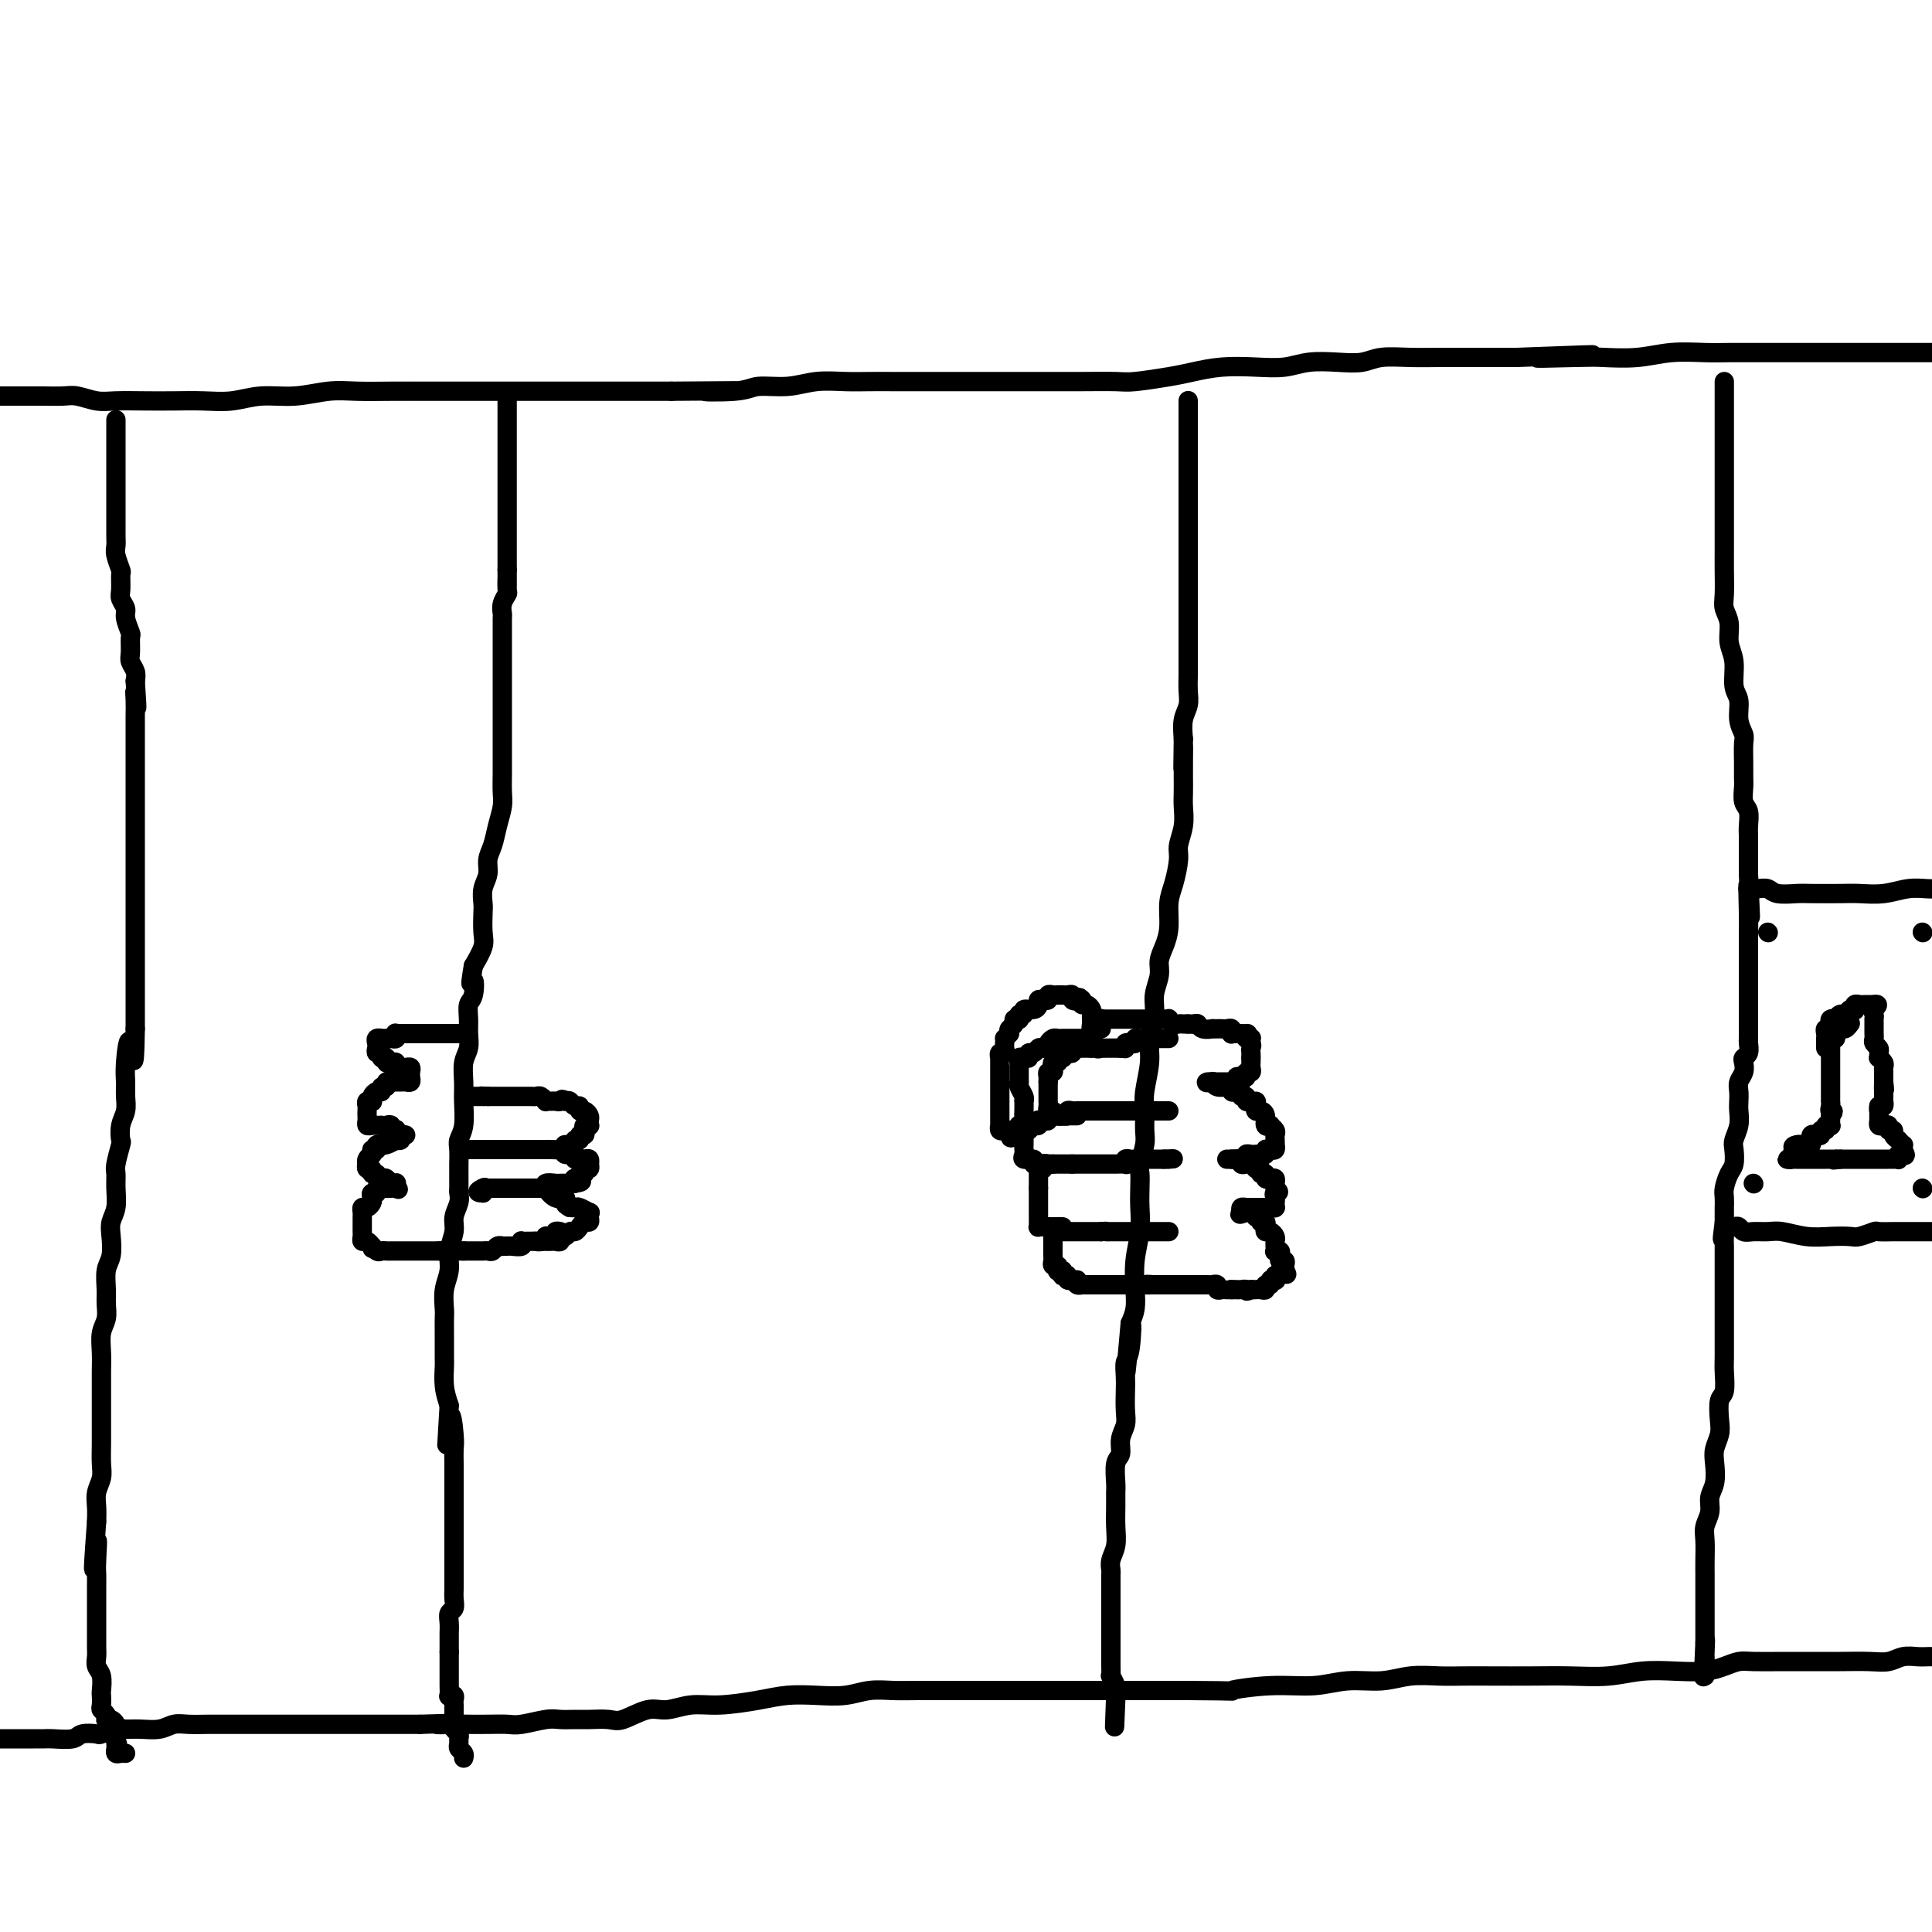 <svg viewBox='0 0 400 400' version='1.1' xmlns='http://www.w3.org/2000/svg' xmlns:xlink='http://www.w3.org/1999/xlink'><g fill='none' stroke='#000000' stroke-width='4' stroke-linecap='round' stroke-linejoin='round'><path d='M-1,82c0.781,-0.000 1.562,-0.000 2,0c0.438,0.000 0.533,0.000 1,0c0.467,-0.000 1.306,-0.001 2,0c0.694,0.001 1.242,0.004 2,0c0.758,-0.004 1.726,-0.015 3,0c1.274,0.015 2.853,0.057 4,0c1.147,-0.057 1.863,-0.211 3,0c1.137,0.211 2.697,0.788 4,1c1.303,0.212 2.349,0.058 4,0c1.651,-0.058 3.906,-0.020 6,0c2.094,0.020 4.028,0.020 6,0c1.972,-0.020 3.982,-0.062 6,0c2.018,0.062 4.042,0.227 6,0c1.958,-0.227 3.848,-0.845 6,-1c2.152,-0.155 4.566,0.155 7,0c2.434,-0.155 4.887,-0.774 7,-1c2.113,-0.226 3.886,-0.061 6,0c2.114,0.061 4.567,0.016 7,0c2.433,-0.016 4.844,-0.004 7,0c2.156,0.004 4.055,0.001 6,0c1.945,-0.001 3.936,-0.000 6,0c2.064,0.000 4.201,0.000 6,0c1.799,-0.000 3.258,-0.000 5,0c1.742,0.000 3.766,0.000 6,0c2.234,-0.000 4.678,-0.000 7,0c2.322,0.000 4.520,0.000 7,0c2.480,-0.000 5.240,-0.000 8,0'/><path d='M139,81c23.227,-0.172 11.295,-0.102 8,0c-3.295,0.102 2.046,0.238 5,0c2.954,-0.238 3.521,-0.848 5,-1c1.479,-0.152 3.871,0.156 6,0c2.129,-0.156 3.994,-0.774 6,-1c2.006,-0.226 4.154,-0.061 6,0c1.846,0.061 3.391,0.016 5,0c1.609,-0.016 3.282,-0.004 5,0c1.718,0.004 3.482,0.001 5,0c1.518,-0.001 2.789,-0.000 4,0c1.211,0.000 2.361,0.000 4,0c1.639,-0.000 3.766,-0.000 6,0c2.234,0.000 4.576,0.001 7,0c2.424,-0.001 4.931,-0.003 7,0c2.069,0.003 3.700,0.012 6,0c2.300,-0.012 5.271,-0.045 7,0c1.729,0.045 2.218,0.170 4,0c1.782,-0.170 4.857,-0.633 7,-1c2.143,-0.367 3.355,-0.638 5,-1c1.645,-0.362 3.723,-0.815 6,-1c2.277,-0.185 4.752,-0.101 7,0c2.248,0.101 4.269,0.219 6,0c1.731,-0.219 3.171,-0.777 5,-1c1.829,-0.223 4.046,-0.112 6,0c1.954,0.112 3.644,0.226 5,0c1.356,-0.226 2.378,-0.793 4,-1c1.622,-0.207 3.843,-0.056 6,0c2.157,0.056 4.248,0.015 6,0c1.752,-0.015 3.164,-0.004 5,0c1.836,0.004 4.096,0.001 6,0c1.904,-0.001 3.452,-0.001 5,0'/><path d='M314,74c28.141,-1.084 10.993,-0.294 6,0c-4.993,0.294 2.169,0.093 6,0c3.831,-0.093 4.330,-0.077 6,0c1.670,0.077 4.511,0.217 7,0c2.489,-0.217 4.625,-0.790 7,-1c2.375,-0.210 4.990,-0.056 7,0c2.010,0.056 3.414,0.015 5,0c1.586,-0.015 3.352,-0.004 5,0c1.648,0.004 3.177,0.001 5,0c1.823,-0.001 3.940,-0.000 6,0c2.060,0.000 4.063,0.000 6,0c1.937,-0.000 3.808,-0.000 6,0c2.192,0.000 4.706,0.000 7,0c2.294,-0.000 4.370,-0.000 6,0c1.630,0.000 2.815,0.000 4,0'/><path d='M0,360c0.288,-0.000 0.577,-0.000 1,0c0.423,0.000 0.982,0.000 1,0c0.018,-0.000 -0.503,-0.000 0,0c0.503,0.000 2.029,0.001 3,0c0.971,-0.001 1.385,-0.004 2,0c0.615,0.004 1.430,0.015 2,0c0.570,-0.015 0.896,-0.056 2,0c1.104,0.056 2.985,0.207 4,0c1.015,-0.207 1.163,-0.773 2,-1c0.837,-0.227 2.362,-0.114 3,0c0.638,0.114 0.390,0.228 1,0c0.610,-0.228 2.078,-0.797 3,-1c0.922,-0.203 1.299,-0.040 2,0c0.701,0.040 1.727,-0.042 3,0c1.273,0.042 2.794,0.207 4,0c1.206,-0.207 2.097,-0.788 3,-1c0.903,-0.212 1.818,-0.057 3,0c1.182,0.057 2.630,0.015 4,0c1.370,-0.015 2.662,-0.004 4,0c1.338,0.004 2.720,0.001 4,0c1.280,-0.001 2.456,-0.000 4,0c1.544,0.000 3.455,0.000 5,0c1.545,-0.000 2.724,-0.000 4,0c1.276,0.000 2.647,0.000 4,0c1.353,-0.000 2.686,-0.000 4,0c1.314,0.000 2.610,0.000 4,0c1.390,-0.000 2.874,-0.000 4,0c1.126,0.000 1.893,0.000 3,0c1.107,-0.000 2.553,-0.000 4,0'/><path d='M87,357c14.141,-0.464 5.995,-0.125 4,0c-1.995,0.125 2.162,0.034 4,0c1.838,-0.034 1.356,-0.013 2,0c0.644,0.013 2.412,0.018 4,0c1.588,-0.018 2.995,-0.057 4,0c1.005,0.057 1.608,0.212 3,0c1.392,-0.212 3.573,-0.789 5,-1c1.427,-0.211 2.098,-0.054 3,0c0.902,0.054 2.033,0.007 3,0c0.967,-0.007 1.769,0.027 3,0c1.231,-0.027 2.891,-0.116 4,0c1.109,0.116 1.668,0.438 3,0c1.332,-0.438 3.436,-1.637 5,-2c1.564,-0.363 2.587,0.109 4,0c1.413,-0.109 3.216,-0.800 5,-1c1.784,-0.200 3.551,0.091 6,0c2.449,-0.091 5.581,-0.564 8,-1c2.419,-0.436 4.124,-0.835 6,-1c1.876,-0.165 3.924,-0.097 6,0c2.076,0.097 4.179,0.222 6,0c1.821,-0.222 3.361,-0.792 5,-1c1.639,-0.208 3.379,-0.056 5,0c1.621,0.056 3.124,0.015 5,0c1.876,-0.015 4.126,-0.004 6,0c1.874,0.004 3.372,0.001 6,0c2.628,-0.001 6.387,-0.000 9,0c2.613,0.000 4.078,0.000 6,0c1.922,-0.000 4.299,-0.000 7,0c2.701,0.000 5.727,0.000 8,0c2.273,-0.000 3.792,-0.000 6,0c2.208,0.000 5.104,0.000 8,0'/><path d='M246,350c11.886,0.065 8.600,0.229 9,0c0.400,-0.229 4.485,-0.850 8,-1c3.515,-0.150 6.459,0.170 9,0c2.541,-0.170 4.677,-0.830 7,-1c2.323,-0.170 4.831,0.151 7,0c2.169,-0.151 3.999,-0.772 6,-1c2.001,-0.228 4.174,-0.061 6,0c1.826,0.061 3.305,0.017 5,0c1.695,-0.017 3.606,-0.008 6,0c2.394,0.008 5.272,0.016 8,0c2.728,-0.016 5.307,-0.056 8,0c2.693,0.056 5.501,0.208 8,0c2.499,-0.208 4.690,-0.778 7,-1c2.310,-0.222 4.741,-0.098 7,0c2.259,0.098 4.346,0.170 6,0c1.654,-0.170 2.874,-0.581 4,-1c1.126,-0.419 2.158,-0.844 3,-1c0.842,-0.156 1.495,-0.042 3,0c1.505,0.042 3.862,0.012 6,0c2.138,-0.012 4.056,-0.007 6,0c1.944,0.007 3.914,0.016 6,0c2.086,-0.016 4.289,-0.057 6,0c1.711,0.057 2.931,0.211 4,0c1.069,-0.211 1.988,-0.789 3,-1c1.012,-0.211 2.119,-0.057 3,0c0.881,0.057 1.538,0.016 2,0c0.462,-0.016 0.731,-0.008 1,0'/><path d='M24,87c-0.000,-0.089 -0.000,-0.179 0,0c0.000,0.179 0.000,0.626 0,1c-0.000,0.374 -0.000,0.676 0,1c0.000,0.324 0.000,0.671 0,1c-0.000,0.329 -0.000,0.640 0,1c0.000,0.360 0.000,0.768 0,1c-0.000,0.232 -0.000,0.288 0,1c0.000,0.712 0.000,2.078 0,3c-0.000,0.922 -0.000,1.398 0,2c0.000,0.602 0.000,1.330 0,2c-0.000,0.670 -0.000,1.284 0,2c0.000,0.716 0.000,1.535 0,2c-0.000,0.465 -0.000,0.575 0,1c0.000,0.425 0.000,1.164 0,2c-0.000,0.836 -0.001,1.770 0,2c0.001,0.230 0.004,-0.243 0,0c-0.004,0.243 -0.015,1.201 0,2c0.015,0.799 0.057,1.439 0,2c-0.057,0.561 -0.212,1.042 0,2c0.212,0.958 0.793,2.393 1,3c0.207,0.607 0.040,0.388 0,1c-0.040,0.612 0.046,2.056 0,3c-0.046,0.944 -0.223,1.389 0,2c0.223,0.611 0.844,1.389 1,2c0.156,0.611 -0.155,1.056 0,2c0.155,0.944 0.777,2.388 1,3c0.223,0.612 0.046,0.390 0,1c-0.046,0.610 0.039,2.050 0,3c-0.039,0.950 -0.203,1.410 0,2c0.203,0.590 0.772,1.312 1,2c0.228,0.688 0.114,1.344 0,2'/><path d='M28,141c0.619,9.019 0.166,4.566 0,3c-0.166,-1.566 -0.044,-0.245 0,1c0.044,1.245 0.012,2.413 0,3c-0.012,0.587 -0.003,0.594 0,1c0.003,0.406 0.001,1.211 0,2c-0.001,0.789 -0.000,1.562 0,2c0.000,0.438 0.000,0.540 0,1c-0.000,0.460 -0.000,1.278 0,2c0.000,0.722 0.000,1.349 0,2c-0.000,0.651 -0.000,1.325 0,2c0.000,0.675 0.000,1.350 0,2c-0.000,0.650 -0.000,1.276 0,2c0.000,0.724 0.000,1.545 0,2c-0.000,0.455 -0.000,0.544 0,1c0.000,0.456 0.000,1.281 0,2c-0.000,0.719 -0.000,1.333 0,2c0.000,0.667 0.000,1.386 0,2c-0.000,0.614 -0.000,1.122 0,2c0.000,0.878 0.000,2.126 0,3c-0.000,0.874 -0.000,1.374 0,2c0.000,0.626 0.000,1.378 0,2c-0.000,0.622 -0.000,1.114 0,2c0.000,0.886 0.000,2.165 0,3c-0.000,0.835 -0.000,1.227 0,2c0.000,0.773 0.000,1.928 0,3c0.000,1.072 -0.000,2.062 0,3c0.000,0.938 0.000,1.826 0,3c0.000,1.174 -0.000,2.634 0,4c0.000,1.366 0.000,2.637 0,4c0.000,1.363 -0.000,2.818 0,4c0.000,1.182 0.000,2.091 0,3'/><path d='M28,213c-0.166,11.630 -0.579,4.705 -1,3c-0.421,-1.705 -0.848,1.810 -1,4c-0.152,2.190 -0.027,3.053 0,4c0.027,0.947 -0.044,1.977 0,3c0.044,1.023 0.204,2.039 0,3c-0.204,0.961 -0.773,1.867 -1,3c-0.227,1.133 -0.114,2.494 0,3c0.114,0.506 0.228,0.159 0,1c-0.228,0.841 -0.797,2.872 -1,4c-0.203,1.128 -0.041,1.354 0,2c0.041,0.646 -0.041,1.713 0,3c0.041,1.287 0.203,2.794 0,4c-0.203,1.206 -0.772,2.112 -1,3c-0.228,0.888 -0.114,1.760 0,3c0.114,1.240 0.228,2.849 0,4c-0.228,1.151 -0.797,1.843 -1,3c-0.203,1.157 -0.040,2.777 0,4c0.040,1.223 -0.042,2.049 0,3c0.042,0.951 0.207,2.027 0,3c-0.207,0.973 -0.788,1.843 -1,3c-0.212,1.157 -0.057,2.603 0,4c0.057,1.397 0.015,2.746 0,4c-0.015,1.254 -0.004,2.411 0,4c0.004,1.589 0.002,3.608 0,5c-0.002,1.392 -0.004,2.158 0,3c0.004,0.842 0.015,1.762 0,3c-0.015,1.238 -0.057,2.796 0,4c0.057,1.204 0.211,2.055 0,3c-0.211,0.945 -0.788,1.985 -1,3c-0.212,1.015 -0.061,2.004 0,3c0.061,0.996 0.030,1.998 0,3'/><path d='M20,315c-1.238,16.769 -0.332,7.693 0,5c0.332,-2.693 0.089,0.997 0,3c-0.089,2.003 -0.024,2.317 0,3c0.024,0.683 0.006,1.734 0,3c-0.006,1.266 -0.001,2.748 0,4c0.001,1.252 -0.001,2.275 0,3c0.001,0.725 0.004,1.151 0,2c-0.004,0.849 -0.015,2.119 0,3c0.015,0.881 0.057,1.373 0,2c-0.057,0.627 -0.211,1.390 0,2c0.211,0.610 0.788,1.066 1,2c0.212,0.934 0.061,2.344 0,3c-0.061,0.656 -0.030,0.558 0,1c0.030,0.442 0.060,1.425 0,2c-0.060,0.575 -0.209,0.742 0,1c0.209,0.258 0.778,0.608 1,1c0.222,0.392 0.098,0.826 0,1c-0.098,0.174 -0.170,0.088 0,0c0.170,-0.088 0.581,-0.178 1,0c0.419,0.178 0.844,0.622 1,1c0.156,0.378 0.042,0.689 0,1c-0.042,0.311 -0.011,0.622 0,1c0.011,0.378 0.003,0.822 0,1c-0.003,0.178 -0.002,0.089 0,0'/><path d='M24,360c0.620,2.272 0.169,0.451 0,0c-0.169,-0.451 -0.056,0.468 0,1c0.056,0.532 0.054,0.679 0,1c-0.054,0.321 -0.159,0.818 0,1c0.159,0.182 0.581,0.049 1,0c0.419,-0.049 0.834,-0.014 1,0c0.166,0.014 0.083,0.007 0,0'/><path d='M357,79c0.000,0.328 0.000,0.657 0,1c-0.000,0.343 -0.000,0.702 0,1c0.000,0.298 0.000,0.536 0,1c-0.000,0.464 -0.000,1.156 0,2c0.000,0.844 0.000,1.841 0,3c-0.000,1.159 -0.000,2.480 0,4c0.000,1.520 0.000,3.239 0,5c-0.000,1.761 -0.000,3.565 0,5c0.000,1.435 0.000,2.502 0,4c-0.000,1.498 -0.001,3.426 0,5c0.001,1.574 0.004,2.794 0,4c-0.004,1.206 -0.016,2.398 0,4c0.016,1.602 0.061,3.613 0,5c-0.061,1.387 -0.228,2.150 0,3c0.228,0.850 0.850,1.787 1,3c0.150,1.213 -0.171,2.701 0,4c0.171,1.299 0.834,2.407 1,4c0.166,1.593 -0.166,3.671 0,5c0.166,1.329 0.829,1.910 1,3c0.171,1.090 -0.150,2.691 0,4c0.150,1.309 0.773,2.328 1,3c0.227,0.672 0.060,0.999 0,2c-0.060,1.001 -0.012,2.676 0,4c0.012,1.324 -0.011,2.298 0,3c0.011,0.702 0.055,1.133 0,2c-0.055,0.867 -0.211,2.171 0,3c0.211,0.829 0.789,1.184 1,2c0.211,0.816 0.057,2.094 0,3c-0.057,0.906 -0.015,1.439 0,2c0.015,0.561 0.004,1.151 0,2c-0.004,0.849 -0.001,1.957 0,3c0.001,1.043 0.001,2.022 0,3'/><path d='M362,181c0.774,16.210 0.207,5.736 0,3c-0.207,-2.736 -0.056,2.266 0,5c0.056,2.734 0.015,3.198 0,4c-0.015,0.802 -0.004,1.940 0,3c0.004,1.060 0.001,2.041 0,3c-0.001,0.959 -0.000,1.895 0,3c0.000,1.105 0.000,2.378 0,3c-0.000,0.622 0.000,0.594 0,1c-0.000,0.406 -0.000,1.245 0,2c0.000,0.755 0.001,1.424 0,2c-0.001,0.576 -0.004,1.057 0,2c0.004,0.943 0.015,2.346 0,3c-0.015,0.654 -0.056,0.559 0,1c0.056,0.441 0.207,1.416 0,2c-0.207,0.584 -0.774,0.775 -1,1c-0.226,0.225 -0.113,0.483 0,1c0.113,0.517 0.226,1.292 0,2c-0.226,0.708 -0.792,1.347 -1,2c-0.208,0.653 -0.060,1.320 0,2c0.060,0.680 0.030,1.374 0,2c-0.030,0.626 -0.060,1.183 0,2c0.060,0.817 0.209,1.894 0,3c-0.209,1.106 -0.778,2.239 -1,3c-0.222,0.761 -0.098,1.148 0,2c0.098,0.852 0.170,2.170 0,3c-0.170,0.830 -0.581,1.173 -1,2c-0.419,0.827 -0.844,2.139 -1,3c-0.156,0.861 -0.042,1.272 0,2c0.042,0.728 0.011,1.773 0,2c-0.011,0.227 -0.003,-0.364 0,0c0.003,0.364 0.002,1.682 0,3'/><path d='M357,253c-0.774,5.837 -0.207,2.929 0,2c0.207,-0.929 0.056,0.120 0,1c-0.056,0.880 -0.015,1.590 0,2c0.015,0.410 0.004,0.522 0,1c-0.004,0.478 -0.001,1.324 0,2c0.001,0.676 0.000,1.183 0,2c-0.000,0.817 0.000,1.945 0,3c-0.000,1.055 -0.000,2.038 0,3c0.000,0.962 0.001,1.904 0,3c-0.001,1.096 -0.004,2.347 0,4c0.004,1.653 0.015,3.710 0,5c-0.015,1.290 -0.056,1.815 0,3c0.056,1.185 0.207,3.031 0,4c-0.207,0.969 -0.774,1.063 -1,2c-0.226,0.937 -0.112,2.719 0,4c0.112,1.281 0.222,2.061 0,3c-0.222,0.939 -0.776,2.036 -1,3c-0.224,0.964 -0.116,1.794 0,3c0.116,1.206 0.241,2.786 0,4c-0.241,1.214 -0.849,2.061 -1,3c-0.151,0.939 0.156,1.970 0,3c-0.156,1.030 -0.774,2.060 -1,3c-0.226,0.940 -0.061,1.791 0,3c0.061,1.209 0.016,2.774 0,4c-0.016,1.226 -0.004,2.111 0,3c0.004,0.889 0.001,1.782 0,3c-0.001,1.218 -0.000,2.760 0,4c0.000,1.240 0.000,2.178 0,3c-0.000,0.822 -0.000,1.529 0,2c0.000,0.471 0.000,0.706 0,1c-0.000,0.294 -0.000,0.647 0,1'/><path d='M353,340c-0.619,13.633 -0.166,4.216 0,1c0.166,-3.216 0.044,-0.231 0,1c-0.044,1.231 -0.012,0.708 0,1c0.012,0.292 0.003,1.398 0,2c-0.003,0.602 -0.001,0.701 0,1c0.001,0.299 0.000,0.800 0,1c-0.000,0.200 -0.000,0.100 0,0'/><path d='M357,254c0.335,-0.008 0.669,-0.016 1,0c0.331,0.016 0.658,0.057 1,0c0.342,-0.057 0.698,-0.212 1,0c0.302,0.212 0.551,0.793 1,1c0.449,0.207 1.098,0.042 2,0c0.902,-0.042 2.056,0.041 3,0c0.944,-0.041 1.679,-0.206 3,0c1.321,0.206 3.226,0.784 5,1c1.774,0.216 3.415,0.072 5,0c1.585,-0.072 3.115,-0.072 4,0c0.885,0.072 1.125,0.215 2,0c0.875,-0.215 2.385,-0.790 3,-1c0.615,-0.210 0.336,-0.056 1,0c0.664,0.056 2.273,0.015 3,0c0.727,-0.015 0.572,-0.004 1,0c0.428,0.004 1.438,0.001 2,0c0.562,-0.001 0.675,-0.000 1,0c0.325,0.000 0.863,0.000 1,0c0.137,-0.000 -0.128,-0.000 0,0c0.128,0.000 0.650,0.000 1,0c0.350,-0.000 0.529,-0.000 1,0c0.471,0.000 1.236,0.000 2,0'/><path d='M362,184c-0.097,0.002 -0.194,0.004 0,0c0.194,-0.004 0.678,-0.015 1,0c0.322,0.015 0.481,0.057 1,0c0.519,-0.057 1.399,-0.211 2,0c0.601,0.211 0.925,0.788 2,1c1.075,0.212 2.902,0.058 4,0c1.098,-0.058 1.469,-0.019 3,0c1.531,0.019 4.223,0.019 6,0c1.777,-0.019 2.639,-0.058 4,0c1.361,0.058 3.220,0.211 5,0c1.780,-0.211 3.479,-0.788 5,-1c1.521,-0.212 2.863,-0.061 4,0c1.137,0.061 2.068,0.030 3,0'/><path d='M378,217c-0.001,-0.304 -0.001,-0.607 0,-1c0.001,-0.393 0.004,-0.875 0,-1c-0.004,-0.125 -0.015,0.107 0,0c0.015,-0.107 0.055,-0.554 0,-1c-0.055,-0.446 -0.207,-0.890 0,-1c0.207,-0.110 0.773,0.115 1,0c0.227,-0.115 0.116,-0.571 0,-1c-0.116,-0.429 -0.238,-0.832 0,-1c0.238,-0.168 0.837,-0.101 1,0c0.163,0.101 -0.110,0.237 0,0c0.110,-0.237 0.604,-0.847 1,-1c0.396,-0.153 0.694,0.151 1,0c0.306,-0.151 0.621,-0.759 1,-1c0.379,-0.241 0.823,-0.117 1,0c0.177,0.117 0.089,0.228 0,0c-0.089,-0.228 -0.179,-0.793 0,-1c0.179,-0.207 0.625,-0.055 1,0c0.375,0.055 0.678,0.015 1,0c0.322,-0.015 0.663,-0.004 1,0c0.337,0.004 0.668,0.002 1,0'/><path d='M388,208c1.392,-0.281 0.373,0.516 0,1c-0.373,0.484 -0.100,0.654 0,1c0.100,0.346 0.027,0.866 0,1c-0.027,0.134 -0.007,-0.119 0,0c0.007,0.119 0.001,0.609 0,1c-0.001,0.391 0.004,0.682 0,1c-0.004,0.318 -0.015,0.662 0,1c0.015,0.338 0.057,0.669 0,1c-0.057,0.331 -0.212,0.662 0,1c0.212,0.338 0.793,0.682 1,1c0.207,0.318 0.041,0.610 0,1c-0.041,0.390 0.041,0.878 0,1c-0.041,0.122 -0.207,-0.122 0,0c0.207,0.122 0.788,0.611 1,1c0.212,0.389 0.057,0.679 0,1c-0.057,0.321 -0.015,0.674 0,1c0.015,0.326 0.004,0.626 0,1c-0.004,0.374 -0.001,0.821 0,1c0.001,0.179 0.001,0.089 0,0'/><path d='M390,224c0.309,2.653 0.083,1.284 0,1c-0.083,-0.284 -0.021,0.516 0,1c0.021,0.484 0.003,0.652 0,1c-0.003,0.348 0.010,0.877 0,1c-0.010,0.123 -0.041,-0.159 0,0c0.041,0.159 0.155,0.760 0,1c-0.155,0.240 -0.577,0.120 -1,0'/><path d='M389,229c-0.154,0.951 -0.039,0.830 0,1c0.039,0.170 0.000,0.633 0,1c-0.000,0.367 0.037,0.638 0,1c-0.037,0.362 -0.150,0.814 0,1c0.150,0.186 0.561,0.105 1,0c0.439,-0.105 0.906,-0.234 1,0c0.094,0.234 -0.186,0.832 0,1c0.186,0.168 0.838,-0.095 1,0c0.162,0.095 -0.167,0.546 0,1c0.167,0.454 0.829,0.909 1,1c0.171,0.091 -0.150,-0.182 0,0c0.150,0.182 0.771,0.818 1,1c0.229,0.182 0.065,-0.091 0,0c-0.065,0.091 -0.033,0.545 0,1'/><path d='M394,238c0.833,1.635 0.416,1.223 0,1c-0.416,-0.223 -0.833,-0.256 -1,0c-0.167,0.256 -0.086,0.801 0,1c0.086,0.199 0.178,0.053 0,0c-0.178,-0.053 -0.624,-0.014 -1,0c-0.376,0.014 -0.682,0.004 -1,0c-0.318,-0.004 -0.648,-0.001 -1,0c-0.352,0.001 -0.725,0.000 -1,0c-0.275,-0.000 -0.451,-0.000 -1,0c-0.549,0.000 -1.471,0.000 -2,0c-0.529,-0.000 -0.667,-0.000 -1,0c-0.333,0.000 -0.863,0.000 -1,0c-0.137,-0.000 0.118,-0.000 0,0c-0.118,0.000 -0.609,0.000 -1,0c-0.391,-0.000 -0.683,-0.000 -1,0c-0.317,0.000 -0.658,0.000 -1,0'/><path d='M381,240c-2.250,0.309 -1.377,0.083 -1,0c0.377,-0.083 0.256,-0.022 0,0c-0.256,0.022 -0.647,0.006 -1,0c-0.353,-0.006 -0.667,-0.002 -1,0c-0.333,0.002 -0.684,0.000 -1,0c-0.316,-0.000 -0.595,-0.000 -1,0c-0.405,0.000 -0.936,0.000 -1,0c-0.064,-0.000 0.338,0.000 0,0c-0.338,-0.000 -1.416,-0.000 -2,0c-0.584,0.000 -0.674,0.001 -1,0c-0.326,-0.001 -0.887,-0.003 -1,0c-0.113,0.003 0.221,0.012 0,0c-0.221,-0.012 -0.997,-0.044 -1,0c-0.003,0.044 0.769,0.166 1,0c0.231,-0.166 -0.077,-0.619 0,-1c0.077,-0.381 0.538,-0.691 1,-1'/><path d='M372,238c-1.441,-0.537 -0.544,-0.880 0,-1c0.544,-0.120 0.734,-0.017 1,0c0.266,0.017 0.606,-0.052 1,0c0.394,0.052 0.840,0.224 1,0c0.160,-0.224 0.033,-0.843 0,-1c-0.033,-0.157 0.029,0.150 0,0c-0.029,-0.150 -0.147,-0.757 0,-1c0.147,-0.243 0.560,-0.121 1,0c0.440,0.121 0.906,0.243 1,0c0.094,-0.243 -0.185,-0.849 0,-1c0.185,-0.151 0.834,0.153 1,0c0.166,-0.153 -0.152,-0.762 0,-1c0.152,-0.238 0.773,-0.105 1,0c0.227,0.105 0.061,0.182 0,0c-0.061,-0.182 -0.017,-0.623 0,-1c0.017,-0.377 0.009,-0.688 0,-1'/><path d='M379,231c1.083,-1.266 0.290,-0.931 0,-1c-0.290,-0.069 -0.078,-0.543 0,-1c0.078,-0.457 0.021,-0.896 0,-1c-0.021,-0.104 -0.006,0.126 0,0c0.006,-0.126 0.001,-0.607 0,-1c-0.001,-0.393 -0.000,-0.697 0,-1c0.000,-0.303 0.000,-0.606 0,-1c-0.000,-0.394 -0.000,-0.879 0,-1c0.000,-0.121 0.000,0.123 0,0c-0.000,-0.123 -0.000,-0.611 0,-1c0.000,-0.389 0.000,-0.678 0,-1c-0.000,-0.322 -0.000,-0.678 0,-1c0.000,-0.322 0.000,-0.611 0,-1c-0.000,-0.389 -0.000,-0.877 0,-1c0.000,-0.123 0.000,0.121 0,0c-0.000,-0.121 -0.001,-0.607 0,-1c0.001,-0.393 0.003,-0.694 0,-1c-0.003,-0.306 -0.011,-0.618 0,-1c0.011,-0.382 0.041,-0.834 0,-1c-0.041,-0.166 -0.155,-0.048 0,0c0.155,0.048 0.577,0.024 1,0'/><path d='M380,215c0.106,-2.637 -0.129,-1.229 0,-1c0.129,0.229 0.622,-0.722 1,-1c0.378,-0.278 0.640,0.118 1,0c0.360,-0.118 0.817,-0.748 1,-1c0.183,-0.252 0.091,-0.126 0,0'/><path d='M366,193c0.000,0.000 0.100,0.100 0.1,0.1'/><path d='M363,245c0.000,0.000 0.100,0.100 0.1,0.1'/><path d='M398,246c0.000,0.000 0.100,0.100 0.1,0.1'/><path d='M398,193c0.000,0.000 0.100,0.100 0.1,0.1'/><path d='M246,83c0.000,-0.053 0.000,-0.107 0,0c0.000,0.107 0.000,0.374 0,1c0.000,0.626 0.000,1.612 0,2c-0.000,0.388 0.000,0.179 0,1c0.000,0.821 0.000,2.673 0,4c-0.000,1.327 -0.000,2.131 0,3c0.000,0.869 0.000,1.803 0,3c-0.000,1.197 -0.000,2.656 0,4c0.000,1.344 0.000,2.573 0,4c-0.000,1.427 -0.000,3.052 0,4c0.000,0.948 0.000,1.219 0,2c-0.000,0.781 -0.000,2.071 0,3c0.000,0.929 0.000,1.496 0,2c-0.000,0.504 -0.000,0.946 0,2c0.000,1.054 0.000,2.720 0,4c-0.000,1.280 -0.000,2.173 0,3c0.000,0.827 0.000,1.586 0,2c-0.000,0.414 -0.000,0.482 0,1c0.000,0.518 0.000,1.486 0,2c-0.000,0.514 -0.000,0.575 0,1c0.000,0.425 0.000,1.215 0,2c-0.000,0.785 -0.000,1.564 0,2c0.000,0.436 0.001,0.529 0,1c-0.001,0.471 -0.004,1.322 0,2c0.004,0.678 0.015,1.185 0,2c-0.015,0.815 -0.056,1.940 0,3c0.056,1.060 0.207,2.055 0,3c-0.207,0.945 -0.774,1.842 -1,3c-0.226,1.158 -0.113,2.579 0,4'/><path d='M245,153c-0.155,11.138 -0.042,3.984 0,2c0.042,-1.984 0.012,1.203 0,3c-0.012,1.797 -0.007,2.204 0,3c0.007,0.796 0.017,1.982 0,3c-0.017,1.018 -0.060,1.868 0,3c0.060,1.132 0.222,2.545 0,4c-0.222,1.455 -0.829,2.952 -1,4c-0.171,1.048 0.095,1.649 0,3c-0.095,1.351 -0.551,3.453 -1,5c-0.449,1.547 -0.890,2.538 -1,4c-0.110,1.462 0.110,3.395 0,5c-0.110,1.605 -0.550,2.882 -1,4c-0.450,1.118 -0.909,2.076 -1,3c-0.091,0.924 0.187,1.812 0,3c-0.187,1.188 -0.838,2.674 -1,4c-0.162,1.326 0.167,2.493 0,4c-0.167,1.507 -0.830,3.355 -1,5c-0.170,1.645 0.152,3.086 0,5c-0.152,1.914 -0.776,4.302 -1,6c-0.224,1.698 -0.046,2.705 0,4c0.046,1.295 -0.040,2.877 0,4c0.040,1.123 0.207,1.787 0,3c-0.207,1.213 -0.786,2.977 -1,4c-0.214,1.023 -0.061,1.307 0,2c0.061,0.693 0.030,1.795 0,3c-0.030,1.205 -0.060,2.514 0,4c0.060,1.486 0.209,3.150 0,5c-0.209,1.850 -0.778,3.888 -1,6c-0.222,2.112 -0.098,4.299 0,6c0.098,1.701 0.171,2.914 0,4c-0.171,1.086 -0.585,2.043 -1,3'/><path d='M234,274c-1.718,19.028 -0.513,6.097 0,2c0.513,-4.097 0.333,0.638 0,3c-0.333,2.362 -0.820,2.351 -1,3c-0.180,0.649 -0.052,1.958 0,3c0.052,1.042 0.029,1.816 0,3c-0.029,1.184 -0.064,2.776 0,4c0.064,1.224 0.227,2.079 0,3c-0.227,0.921 -0.846,1.909 -1,3c-0.154,1.091 0.155,2.287 0,3c-0.155,0.713 -0.774,0.945 -1,2c-0.226,1.055 -0.060,2.932 0,4c0.060,1.068 0.012,1.325 0,2c-0.012,0.675 0.011,1.768 0,3c-0.011,1.232 -0.055,2.604 0,4c0.055,1.396 0.211,2.816 0,4c-0.211,1.184 -0.789,2.133 -1,3c-0.211,0.867 -0.057,1.654 0,2c0.057,0.346 0.015,0.252 0,1c-0.015,0.748 -0.004,2.338 0,3c0.004,0.662 0.001,0.395 0,1c-0.001,0.605 -0.000,2.083 0,3c0.000,0.917 0.000,1.274 0,2c-0.000,0.726 0.000,1.821 0,3c-0.000,1.179 -0.001,2.444 0,3c0.001,0.556 0.004,0.405 0,1c-0.004,0.595 -0.015,1.938 0,3c0.015,1.062 0.057,1.843 0,2c-0.057,0.157 -0.211,-0.308 0,0c0.211,0.308 0.788,1.391 1,2c0.212,0.609 0.061,0.746 0,1c-0.061,0.254 -0.030,0.627 0,1'/><path d='M231,351c-0.464,12.199 -0.124,4.198 0,1c0.124,-3.198 0.033,-1.592 0,-1c-0.033,0.592 -0.010,0.169 0,0c0.010,-0.169 0.005,-0.085 0,0'/><path d='M105,83c0.000,0.333 0.000,0.667 0,1c0.000,0.333 0.000,0.667 0,1c0.000,0.333 0.000,0.666 0,1c0.000,0.334 0.000,0.671 0,1c0.000,0.329 0.000,0.650 0,1c0.000,0.350 0.000,0.727 0,1c0.000,0.273 0.000,0.440 0,1c0.000,0.560 -0.000,1.511 0,2c0.000,0.489 0.000,0.516 0,1c0.000,0.484 0.000,1.425 0,2c0.000,0.575 0.000,0.785 0,1c0.000,0.215 0.000,0.435 0,1c0.000,0.565 -0.000,1.475 0,2c0.000,0.525 0.000,0.665 0,1c0.000,0.335 0.000,0.863 0,1c0.000,0.137 0.000,-0.118 0,0c0.000,0.118 0.000,0.609 0,1c0.000,0.391 0.000,0.681 0,1c0.000,0.319 0.000,0.667 0,1c0.000,0.333 0.000,0.652 0,1c0.000,0.348 0.000,0.726 0,1c0.000,0.274 0.000,0.443 0,1c0.000,0.557 0.000,1.500 0,2c0.000,0.500 0.000,0.557 0,1c0.000,0.443 0.000,1.273 0,2c0.000,0.727 0.000,1.349 0,2c0.000,0.651 0.000,1.329 0,2c0.000,0.671 0.000,1.336 0,2'/><path d='M105,118c0.004,5.756 0.015,2.645 0,2c-0.015,-0.645 -0.057,1.174 0,2c0.057,0.826 0.211,0.658 0,1c-0.211,0.342 -0.789,1.193 -1,2c-0.211,0.807 -0.057,1.571 0,2c0.057,0.429 0.015,0.522 0,1c-0.015,0.478 -0.004,1.340 0,2c0.004,0.660 0.001,1.118 0,2c-0.001,0.882 -0.000,2.190 0,3c0.000,0.810 0.000,1.123 0,2c-0.000,0.877 -0.000,2.318 0,3c0.000,0.682 0.000,0.603 0,1c-0.000,0.397 0.000,1.268 0,2c-0.000,0.732 -0.000,1.325 0,2c0.000,0.675 0.000,1.432 0,2c-0.000,0.568 -0.000,0.946 0,2c0.000,1.054 0.001,2.784 0,4c-0.001,1.216 -0.003,1.917 0,3c0.003,1.083 0.012,2.548 0,4c-0.012,1.452 -0.046,2.892 0,4c0.046,1.108 0.171,1.886 0,3c-0.171,1.114 -0.638,2.566 -1,4c-0.362,1.434 -0.619,2.850 -1,4c-0.381,1.150 -0.887,2.035 -1,3c-0.113,0.965 0.165,2.009 0,3c-0.165,0.991 -0.775,1.930 -1,3c-0.225,1.070 -0.066,2.270 0,3c0.066,0.730 0.038,0.989 0,2c-0.038,1.011 -0.087,2.772 0,4c0.087,1.228 0.311,1.922 0,3c-0.311,1.078 -1.155,2.539 -2,4'/><path d='M98,200c-0.945,5.625 -0.306,3.187 0,3c0.306,-0.187 0.279,1.878 0,3c-0.279,1.122 -0.811,1.300 -1,2c-0.189,0.700 -0.037,1.923 0,3c0.037,1.077 -0.043,2.008 0,3c0.043,0.992 0.209,2.043 0,3c-0.209,0.957 -0.792,1.818 -1,3c-0.208,1.182 -0.042,2.686 0,4c0.042,1.314 -0.041,2.440 0,4c0.041,1.560 0.207,3.555 0,5c-0.207,1.445 -0.788,2.340 -1,3c-0.212,0.660 -0.057,1.084 0,2c0.057,0.916 0.015,2.325 0,3c-0.015,0.675 -0.003,0.617 0,1c0.003,0.383 -0.003,1.208 0,2c0.003,0.792 0.016,1.551 0,2c-0.016,0.449 -0.061,0.587 0,1c0.061,0.413 0.228,1.100 0,2c-0.228,0.900 -0.849,2.014 -1,3c-0.151,0.986 0.170,1.843 0,3c-0.170,1.157 -0.830,2.612 -1,4c-0.170,1.388 0.151,2.709 0,4c-0.151,1.291 -0.772,2.552 -1,4c-0.228,1.448 -0.061,3.081 0,4c0.061,0.919 0.017,1.122 0,2c-0.017,0.878 -0.005,2.429 0,3c0.005,0.571 0.004,0.161 0,1c-0.004,0.839 -0.011,2.926 0,4c0.011,1.074 0.042,1.135 0,2c-0.042,0.865 -0.155,2.533 0,4c0.155,1.467 0.577,2.734 1,4'/><path d='M93,291c-0.834,14.613 -0.420,5.645 0,3c0.420,-2.645 0.845,1.033 1,3c0.155,1.967 0.042,2.222 0,3c-0.042,0.778 -0.011,2.080 0,3c0.011,0.920 0.003,1.458 0,2c-0.003,0.542 -0.001,1.090 0,2c0.001,0.910 0.000,2.184 0,3c-0.000,0.816 -0.000,1.176 0,2c0.000,0.824 0.000,2.114 0,3c-0.000,0.886 -0.000,1.369 0,2c0.000,0.631 0.000,1.411 0,2c-0.000,0.589 -0.000,0.987 0,2c0.000,1.013 0.001,2.643 0,4c-0.001,1.357 -0.004,2.443 0,3c0.004,0.557 0.015,0.586 0,1c-0.015,0.414 -0.057,1.215 0,2c0.057,0.785 0.211,1.554 0,2c-0.211,0.446 -0.789,0.567 -1,1c-0.211,0.433 -0.057,1.177 0,2c0.057,0.823 0.015,1.726 0,2c-0.015,0.274 -0.004,-0.081 0,0c0.004,0.081 0.001,0.596 0,1c-0.001,0.404 -0.000,0.696 0,1c0.000,0.304 0.000,0.620 0,1c-0.000,0.380 -0.000,0.823 0,1c0.000,0.177 0.000,0.089 0,0'/><path d='M93,342c-0.000,8.068 -0.000,2.739 0,1c0.000,-1.739 0.000,0.112 0,1c-0.000,0.888 -0.000,0.814 0,1c0.000,0.186 0.000,0.632 0,1c-0.000,0.368 -0.001,0.659 0,1c0.001,0.341 0.004,0.732 0,1c-0.004,0.268 -0.015,0.415 0,1c0.015,0.585 0.057,1.610 0,2c-0.057,0.390 -0.211,0.146 0,0c0.211,-0.146 0.789,-0.194 1,0c0.211,0.194 0.057,0.629 0,1c-0.057,0.371 -0.015,0.677 0,1c0.015,0.323 0.003,0.664 0,1c-0.003,0.336 0.003,0.667 0,1c-0.003,0.333 -0.015,0.666 0,1c0.015,0.334 0.057,0.667 0,1c-0.057,0.333 -0.212,0.667 0,1c0.212,0.333 0.793,0.666 1,1c0.207,0.334 0.041,0.668 0,1c-0.041,0.332 0.041,0.663 0,1c-0.041,0.337 -0.207,0.679 0,1c0.207,0.321 0.788,0.622 1,1c0.212,0.378 0.057,0.832 0,1c-0.057,0.168 -0.016,0.048 0,0c0.016,-0.048 0.008,-0.024 0,0'/><path d='M229,211c0.331,0.000 0.662,0.000 1,0c0.338,-0.000 0.682,-0.000 1,0c0.318,0.000 0.610,0.000 1,0c0.390,-0.000 0.878,-0.000 1,0c0.122,0.000 -0.121,0.000 0,0c0.121,-0.000 0.606,-0.000 1,0c0.394,0.000 0.697,0.000 1,0c0.303,-0.000 0.606,-0.000 1,0c0.394,0.000 0.879,0.000 1,0c0.121,-0.000 -0.123,-0.000 0,0c0.123,0.000 0.611,0.000 1,0c0.389,-0.000 0.678,-0.001 1,0c0.322,0.001 0.678,0.004 1,0c0.322,-0.004 0.611,-0.015 1,0c0.389,0.015 0.878,0.057 1,0c0.122,-0.057 -0.122,-0.211 0,0c0.122,0.211 0.610,0.789 1,1c0.390,0.211 0.682,0.057 1,0c0.318,-0.057 0.662,-0.016 1,0c0.338,0.016 0.669,0.008 1,0'/><path d='M246,212c2.584,0.150 0.542,0.026 0,0c-0.542,-0.026 0.414,0.046 1,0c0.586,-0.046 0.801,-0.208 1,0c0.199,0.208 0.382,0.788 1,1c0.618,0.212 1.671,0.057 2,0c0.329,-0.057 -0.066,-0.016 0,0c0.066,0.016 0.592,0.008 1,0c0.408,-0.008 0.697,-0.016 1,0c0.303,0.016 0.620,0.057 1,0c0.380,-0.057 0.823,-0.211 1,0c0.177,0.211 0.089,0.789 0,1c-0.089,0.211 -0.178,0.057 0,0c0.178,-0.057 0.622,-0.016 1,0c0.378,0.016 0.689,0.008 1,0'/><path d='M257,214c1.944,0.250 1.306,-0.126 1,0c-0.306,0.126 -0.278,0.756 0,1c0.278,0.244 0.806,0.104 1,0c0.194,-0.104 0.056,-0.173 0,0c-0.056,0.173 -0.028,0.586 0,1'/><path d='M259,216c0.310,0.488 0.083,0.708 0,1c-0.083,0.292 -0.024,0.655 0,1c0.024,0.345 0.012,0.673 0,1'/><path d='M259,219c-0.001,0.415 -0.004,-0.047 0,0c0.004,0.047 0.016,0.605 0,1c-0.016,0.395 -0.060,0.628 0,1c0.060,0.372 0.222,0.883 0,1c-0.222,0.117 -0.829,-0.161 -1,0c-0.171,0.161 0.094,0.761 0,1c-0.094,0.239 -0.546,0.117 -1,0c-0.454,-0.117 -0.909,-0.227 -1,0c-0.091,0.227 0.183,0.793 0,1c-0.183,0.207 -0.822,0.055 -1,0c-0.178,-0.055 0.106,-0.015 0,0c-0.106,0.015 -0.603,0.004 -1,0c-0.397,-0.004 -0.694,-0.001 -1,0c-0.306,0.001 -0.621,0.000 -1,0c-0.379,-0.000 -0.823,-0.000 -1,0c-0.177,0.000 -0.089,0.000 0,0'/><path d='M251,224c-1.527,0.305 -1.345,0.068 -1,0c0.345,-0.068 0.853,0.035 1,0c0.147,-0.035 -0.065,-0.206 0,0c0.065,0.206 0.409,0.791 1,1c0.591,0.209 1.429,0.042 2,0c0.571,-0.042 0.875,0.040 1,0c0.125,-0.040 0.071,-0.203 0,0c-0.071,0.203 -0.159,0.771 0,1c0.159,0.229 0.563,0.118 1,0c0.437,-0.118 0.905,-0.242 1,0c0.095,0.242 -0.185,0.849 0,1c0.185,0.151 0.833,-0.155 1,0c0.167,0.155 -0.147,0.773 0,1c0.147,0.227 0.756,0.065 1,0c0.244,-0.065 0.122,-0.032 0,0'/><path d='M259,228c1.465,0.554 1.127,-0.062 1,0c-0.127,0.062 -0.044,0.803 0,1c0.044,0.197 0.049,-0.150 0,0c-0.049,0.150 -0.153,0.797 0,1c0.153,0.203 0.562,-0.037 1,0c0.438,0.037 0.906,0.353 1,1c0.094,0.647 -0.185,1.627 0,2c0.185,0.373 0.834,0.141 1,0c0.166,-0.141 -0.152,-0.191 0,0c0.152,0.191 0.772,0.625 1,1c0.228,0.375 0.062,0.693 0,1c-0.062,0.307 -0.019,0.604 0,1c0.019,0.396 0.015,0.890 0,1c-0.015,0.110 -0.042,-0.163 0,0c0.042,0.163 0.152,0.762 0,1c-0.152,0.238 -0.567,0.116 -1,0c-0.433,-0.116 -0.886,-0.227 -1,0c-0.114,0.227 0.110,0.793 0,1c-0.110,0.207 -0.555,0.054 -1,0c-0.445,-0.054 -0.889,-0.011 -1,0c-0.111,0.011 0.111,-0.011 0,0c-0.111,0.011 -0.556,0.054 -1,0c-0.444,-0.054 -0.889,-0.207 -1,0c-0.111,0.207 0.111,0.773 0,1c-0.111,0.227 -0.556,0.113 -1,0'/><path d='M257,240c-1.244,0.309 -0.853,0.083 -1,0c-0.147,-0.083 -0.833,-0.022 -1,0c-0.167,0.022 0.186,0.006 0,0c-0.186,-0.006 -0.910,-0.002 -1,0c-0.090,0.002 0.455,0.001 1,0'/><path d='M255,240c-0.353,-0.004 -0.235,-0.015 0,0c0.235,0.015 0.588,0.057 1,0c0.412,-0.057 0.885,-0.211 1,0c0.115,0.211 -0.126,0.788 0,1c0.126,0.212 0.621,0.061 1,0c0.379,-0.061 0.641,-0.032 1,0c0.359,0.032 0.813,0.065 1,0c0.187,-0.065 0.107,-0.229 0,0c-0.107,0.229 -0.240,0.850 0,1c0.240,0.150 0.852,-0.170 1,0c0.148,0.170 -0.167,0.829 0,1c0.167,0.171 0.815,-0.148 1,0c0.185,0.148 -0.094,0.761 0,1c0.094,0.239 0.561,0.102 1,0c0.439,-0.102 0.850,-0.171 1,0c0.150,0.171 0.040,0.582 0,1c-0.040,0.418 -0.011,0.843 0,1c0.011,0.157 0.003,0.045 0,0c-0.003,-0.045 -0.002,-0.022 0,0'/><path d='M264,246c1.392,1.106 0.373,0.871 0,1c-0.373,0.129 -0.099,0.623 0,1c0.099,0.377 0.024,0.637 0,1c-0.024,0.363 0.005,0.829 0,1c-0.005,0.171 -0.042,0.046 0,0c0.042,-0.046 0.165,-0.012 0,0c-0.165,0.012 -0.618,0.003 -1,0c-0.382,-0.003 -0.694,-0.001 -1,0c-0.306,0.001 -0.607,0.000 -1,0c-0.393,-0.000 -0.880,-0.001 -1,0c-0.120,0.001 0.125,0.003 0,0c-0.125,-0.003 -0.621,-0.011 -1,0c-0.379,0.011 -0.640,0.041 -1,0c-0.360,-0.041 -0.817,-0.155 -1,0c-0.183,0.155 -0.091,0.577 0,1'/><path d='M257,251c-0.901,0.775 0.346,0.212 1,0c0.654,-0.212 0.715,-0.072 1,0c0.285,0.072 0.793,0.076 1,0c0.207,-0.076 0.112,-0.231 0,0c-0.112,0.231 -0.240,0.849 0,1c0.240,0.151 0.848,-0.166 1,0c0.152,0.166 -0.153,0.814 0,1c0.153,0.186 0.763,-0.091 1,0c0.237,0.091 0.102,0.549 0,1c-0.102,0.451 -0.171,0.895 0,1c0.171,0.105 0.582,-0.131 1,0c0.418,0.131 0.844,0.627 1,1c0.156,0.373 0.041,0.622 0,1c-0.041,0.378 -0.007,0.885 0,1c0.007,0.115 -0.012,-0.163 0,0c0.012,0.163 0.055,0.766 0,1c-0.055,0.234 -0.207,0.101 0,0c0.207,-0.101 0.773,-0.168 1,0c0.227,0.168 0.113,0.570 0,1c-0.113,0.430 -0.226,0.889 0,1c0.226,0.111 0.792,-0.124 1,0c0.208,0.124 0.060,0.607 0,1c-0.060,0.393 -0.030,0.697 0,1'/><path d='M266,263c0.684,1.564 0.393,0.475 0,0c-0.393,-0.475 -0.889,-0.337 -1,0c-0.111,0.337 0.162,0.874 0,1c-0.162,0.126 -0.760,-0.158 -1,0c-0.240,0.158 -0.121,0.759 0,1c0.121,0.241 0.243,0.121 0,0c-0.243,-0.121 -0.853,-0.243 -1,0c-0.147,0.243 0.167,0.850 0,1c-0.167,0.150 -0.814,-0.156 -1,0c-0.186,0.156 0.091,0.774 0,1c-0.091,0.226 -0.550,0.061 -1,0c-0.450,-0.061 -0.890,-0.016 -1,0c-0.110,0.016 0.112,0.005 0,0c-0.112,-0.005 -0.556,-0.002 -1,0'/><path d='M259,267c-1.262,0.619 -0.915,0.166 -1,0c-0.085,-0.166 -0.600,-0.045 -1,0c-0.400,0.045 -0.686,0.013 -1,0c-0.314,-0.013 -0.657,-0.006 -1,0'/><path d='M255,267c-0.570,-0.001 0.006,-0.004 0,0c-0.006,0.004 -0.594,0.015 -1,0c-0.406,-0.015 -0.630,-0.057 -1,0c-0.370,0.057 -0.886,0.211 -1,0c-0.114,-0.211 0.174,-0.789 0,-1c-0.174,-0.211 -0.810,-0.057 -1,0c-0.190,0.057 0.066,0.015 0,0c-0.066,-0.015 -0.455,-0.004 -1,0c-0.545,0.004 -1.246,0.001 -2,0c-0.754,-0.001 -1.560,-0.000 -2,0c-0.440,0.000 -0.512,0.000 -1,0c-0.488,-0.000 -1.390,-0.000 -2,0c-0.610,0.000 -0.926,0.000 -1,0c-0.074,-0.000 0.096,-0.000 0,0c-0.096,0.000 -0.456,0.000 -1,0c-0.544,-0.000 -1.272,-0.000 -2,0'/><path d='M239,266c-2.638,-0.155 -1.232,-0.041 -1,0c0.232,0.041 -0.711,0.011 -1,0c-0.289,-0.011 0.076,-0.003 0,0c-0.076,0.003 -0.594,0.001 -1,0c-0.406,-0.001 -0.700,-0.000 -1,0c-0.300,0.000 -0.605,0.000 -1,0c-0.395,-0.000 -0.879,-0.000 -1,0c-0.121,0.000 0.123,0.000 0,0c-0.123,-0.000 -0.611,-0.000 -1,0c-0.389,0.000 -0.678,0.000 -1,0c-0.322,-0.000 -0.678,-0.000 -1,0c-0.322,0.000 -0.611,0.000 -1,0c-0.389,-0.000 -0.877,-0.000 -1,0c-0.123,0.000 0.121,0.000 0,0c-0.121,-0.000 -0.606,-0.000 -1,0c-0.394,0.000 -0.698,0.001 -1,0c-0.302,-0.001 -0.603,-0.003 -1,0c-0.397,0.003 -0.890,0.011 -1,0c-0.110,-0.011 0.163,-0.041 0,0c-0.163,0.041 -0.761,0.155 -1,0c-0.239,-0.155 -0.120,-0.577 0,-1'/><path d='M223,265c-2.637,-0.171 -1.229,-0.097 -1,0c0.229,0.097 -0.722,0.219 -1,0c-0.278,-0.219 0.118,-0.777 0,-1c-0.118,-0.223 -0.750,-0.111 -1,0c-0.250,0.111 -0.119,0.222 0,0c0.119,-0.222 0.224,-0.777 0,-1c-0.224,-0.223 -0.778,-0.115 -1,0c-0.222,0.115 -0.112,0.238 0,0c0.112,-0.238 0.226,-0.838 0,-1c-0.226,-0.162 -0.793,0.115 -1,0c-0.207,-0.115 -0.056,-0.622 0,-1c0.056,-0.378 0.015,-0.626 0,-1c-0.015,-0.374 -0.004,-0.874 0,-1c0.004,-0.126 0.001,0.121 0,0c-0.001,-0.121 -0.000,-0.609 0,-1c0.000,-0.391 0.000,-0.683 0,-1c-0.000,-0.317 -0.000,-0.658 0,-1'/><path d='M218,256c-0.045,-1.155 -0.156,-1.041 0,-1c0.156,0.041 0.581,0.011 1,0c0.419,-0.011 0.833,-0.003 1,0c0.167,0.003 0.086,0.001 0,0c-0.086,-0.001 -0.177,-0.000 0,0c0.177,0.000 0.621,0.000 1,0c0.379,-0.000 0.693,-0.000 1,0c0.307,0.000 0.607,0.000 1,0c0.393,-0.000 0.879,-0.000 1,0c0.121,0.000 -0.121,0.000 0,0c0.121,-0.000 0.607,-0.000 1,0c0.393,0.000 0.693,0.000 1,0c0.307,-0.000 0.621,-0.000 1,0c0.379,0.000 0.823,0.000 1,0c0.177,-0.000 0.089,-0.000 0,0'/><path d='M228,255c1.726,-0.155 1.041,-0.041 1,0c-0.041,0.041 0.563,0.011 1,0c0.437,-0.011 0.709,-0.003 1,0c0.291,0.003 0.603,0.001 1,0c0.397,-0.001 0.880,-0.000 1,0c0.120,0.000 -0.121,0.000 0,0c0.121,-0.000 0.606,-0.000 1,0c0.394,0.000 0.697,0.000 1,0c0.303,-0.000 0.606,-0.000 1,0c0.394,0.000 0.879,0.000 1,0c0.121,-0.000 -0.123,-0.000 0,0c0.123,0.000 0.611,0.000 1,0c0.389,-0.000 0.679,-0.000 1,0c0.321,0.000 0.674,0.000 1,0c0.326,-0.000 0.626,-0.000 1,0c0.374,0.000 0.821,0.000 1,0c0.179,-0.000 0.089,-0.000 0,0'/><path d='M220,254c-0.334,-0.000 -0.668,-0.000 -1,0c-0.332,0.000 -0.663,0.001 -1,0c-0.337,-0.001 -0.679,-0.003 -1,0c-0.321,0.003 -0.622,0.012 -1,0c-0.378,-0.012 -0.833,-0.044 -1,0c-0.167,0.044 -0.045,0.166 0,0c0.045,-0.166 0.012,-0.618 0,-1c-0.012,-0.382 -0.003,-0.694 0,-1c0.003,-0.306 0.001,-0.607 0,-1c-0.001,-0.393 -0.000,-0.879 0,-1c0.000,-0.121 0.000,0.121 0,0c-0.000,-0.121 -0.000,-0.607 0,-1c0.000,-0.393 0.000,-0.693 0,-1c-0.000,-0.307 -0.000,-0.621 0,-1c0.000,-0.379 0.000,-0.823 0,-1c-0.000,-0.177 -0.000,-0.089 0,0'/><path d='M215,246c-0.000,-1.106 -0.001,-0.871 0,-1c0.001,-0.129 0.004,-0.622 0,-1c-0.004,-0.378 -0.016,-0.641 0,-1c0.016,-0.359 0.060,-0.814 0,-1c-0.060,-0.186 -0.225,-0.102 0,0c0.225,0.102 0.838,0.224 1,0c0.162,-0.224 -0.128,-0.792 0,-1c0.128,-0.208 0.675,-0.056 1,0c0.325,0.056 0.430,0.015 1,0c0.570,-0.015 1.606,-0.004 2,0c0.394,0.004 0.147,0.001 0,0c-0.147,-0.001 -0.193,-0.000 0,0c0.193,0.000 0.627,0.000 1,0c0.373,-0.000 0.687,-0.000 1,0'/><path d='M222,241c0.936,-0.000 0.776,-0.000 1,0c0.224,0.000 0.833,0.000 1,0c0.167,-0.000 -0.109,-0.000 0,0c0.109,0.000 0.602,0.000 1,0c0.398,-0.000 0.702,-0.000 1,0c0.298,0.000 0.589,0.000 1,0c0.411,-0.000 0.941,-0.000 1,0c0.059,0.000 -0.352,0.001 0,0c0.352,-0.001 1.467,-0.004 2,0c0.533,0.004 0.486,0.015 1,0c0.514,-0.015 1.591,-0.057 2,0c0.409,0.057 0.151,0.211 0,0c-0.151,-0.211 -0.194,-0.789 0,-1c0.194,-0.211 0.626,-0.057 1,0c0.374,0.057 0.692,0.015 1,0c0.308,-0.015 0.607,-0.004 1,0c0.393,0.004 0.879,0.001 1,0c0.121,-0.001 -0.122,-0.000 0,0c0.122,0.000 0.610,0.000 1,0c0.390,-0.000 0.682,-0.000 1,0c0.318,0.000 0.662,0.000 1,0c0.338,-0.000 0.669,-0.000 1,0'/><path d='M241,240c3.167,-0.155 1.583,-0.042 1,0c-0.583,0.042 -0.167,0.012 0,0c0.167,-0.012 0.083,-0.006 0,0'/><path d='M218,241c-0.231,0.009 -0.462,0.017 -1,0c-0.538,-0.017 -1.384,-0.060 -2,0c-0.616,0.060 -1.002,0.224 -1,0c0.002,-0.224 0.393,-0.834 0,-1c-0.393,-0.166 -1.569,0.114 -2,0c-0.431,-0.114 -0.115,-0.622 0,-1c0.115,-0.378 0.031,-0.626 0,-1c-0.031,-0.374 -0.009,-0.875 0,-1c0.009,-0.125 0.006,0.125 0,0c-0.006,-0.125 -0.015,-0.625 0,-1c0.015,-0.375 0.056,-0.626 0,-1c-0.056,-0.374 -0.207,-0.870 0,-1c0.207,-0.130 0.774,0.106 1,0c0.226,-0.106 0.113,-0.553 0,-1'/><path d='M213,233c0.397,-1.079 0.890,-0.275 1,0c0.110,0.275 -0.164,0.021 0,0c0.164,-0.021 0.766,0.192 1,0c0.234,-0.192 0.101,-0.787 0,-1c-0.101,-0.213 -0.169,-0.043 0,0c0.169,0.043 0.575,-0.041 1,0c0.425,0.041 0.869,0.207 1,0c0.131,-0.207 -0.052,-0.786 0,-1c0.052,-0.214 0.339,-0.061 1,0c0.661,0.061 1.697,0.030 2,0c0.303,-0.030 -0.126,-0.061 0,0c0.126,0.061 0.808,0.212 1,0c0.192,-0.212 -0.107,-0.789 0,-1c0.107,-0.211 0.620,-0.057 1,0c0.380,0.057 0.627,0.015 1,0c0.373,-0.015 0.873,-0.004 1,0c0.127,0.004 -0.120,0.001 0,0c0.120,-0.001 0.606,-0.000 1,0c0.394,0.000 0.697,0.000 1,0c0.303,-0.000 0.606,-0.000 1,0c0.394,0.000 0.879,0.000 1,0c0.121,-0.000 -0.123,-0.000 0,0c0.123,0.000 0.611,0.000 1,0c0.389,-0.000 0.678,-0.000 1,0c0.322,0.000 0.678,0.000 1,0c0.322,-0.000 0.611,-0.000 1,0c0.389,0.000 0.877,0.000 1,0c0.123,-0.000 -0.121,-0.000 0,0c0.121,0.000 0.606,0.000 1,0c0.394,-0.000 0.697,-0.000 1,0'/><path d='M235,230c3.566,-0.464 1.480,-0.124 1,0c-0.480,0.124 0.645,0.033 1,0c0.355,-0.033 -0.060,-0.009 0,0c0.060,0.009 0.594,0.002 1,0c0.406,-0.002 0.683,-0.001 1,0c0.317,0.001 0.673,0.000 1,0c0.327,-0.000 0.624,-0.000 1,0c0.376,0.000 0.832,0.000 1,0c0.168,-0.000 0.048,-0.000 0,0c-0.048,0.000 -0.024,0.000 0,0'/><path d='M223,231c-0.341,0.001 -0.683,0.001 -1,0c-0.317,-0.001 -0.610,-0.004 -1,0c-0.390,0.004 -0.879,0.016 -1,0c-0.121,-0.016 0.125,-0.060 0,0c-0.125,0.060 -0.622,0.222 -1,0c-0.378,-0.222 -0.637,-0.829 -1,-1c-0.363,-0.171 -0.829,0.095 -1,0c-0.171,-0.095 -0.046,-0.550 0,-1c0.046,-0.450 0.012,-0.894 0,-1c-0.012,-0.106 -0.003,0.126 0,0c0.003,-0.126 0.001,-0.611 0,-1c-0.001,-0.389 -0.000,-0.682 0,-1c0.000,-0.318 0.000,-0.662 0,-1c-0.000,-0.338 -0.000,-0.669 0,-1'/><path d='M217,224c-0.004,-0.885 -0.015,-0.096 0,0c0.015,0.096 0.055,-0.500 0,-1c-0.055,-0.500 -0.207,-0.903 0,-1c0.207,-0.097 0.772,0.114 1,0c0.228,-0.114 0.117,-0.552 0,-1c-0.117,-0.448 -0.242,-0.905 0,-1c0.242,-0.095 0.850,0.172 1,0c0.150,-0.172 -0.157,-0.782 0,-1c0.157,-0.218 0.777,-0.045 1,0c0.223,0.045 0.050,-0.040 0,0c-0.050,0.040 0.024,0.203 0,0c-0.024,-0.203 -0.147,-0.772 0,-1c0.147,-0.228 0.565,-0.114 1,0c0.435,0.114 0.886,0.227 1,0c0.114,-0.227 -0.110,-0.793 0,-1c0.110,-0.207 0.554,-0.056 1,0c0.446,0.056 0.893,0.015 1,0c0.107,-0.015 -0.125,-0.004 0,0c0.125,0.004 0.607,0.001 1,0c0.393,-0.001 0.696,-0.001 1,0'/><path d='M226,217c1.555,-1.083 0.941,-0.290 1,0c0.059,0.290 0.789,0.078 1,0c0.211,-0.078 -0.098,-0.021 0,0c0.098,0.021 0.604,0.006 1,0c0.396,-0.006 0.684,-0.002 1,0c0.316,0.002 0.662,0.000 1,0c0.338,-0.000 0.669,-0.000 1,0'/><path d='M232,217c1.166,0.060 1.082,0.208 1,0c-0.082,-0.208 -0.163,-0.774 0,-1c0.163,-0.226 0.569,-0.113 1,0c0.431,0.113 0.885,0.226 1,0c0.115,-0.226 -0.110,-0.793 0,-1c0.110,-0.207 0.554,-0.056 1,0c0.446,0.056 0.893,0.015 1,0c0.107,-0.015 -0.126,-0.004 0,0c0.126,0.004 0.612,0.001 1,0c0.388,-0.001 0.679,-0.000 1,0c0.321,0.000 0.674,0.000 1,0c0.326,-0.000 0.626,-0.000 1,0c0.374,0.000 0.821,0.000 1,0c0.179,-0.000 0.089,-0.000 0,0'/><path d='M228,211c0.006,0.032 0.012,0.065 0,0c-0.012,-0.065 -0.042,-0.227 0,0c0.042,0.227 0.156,0.844 0,1c-0.156,0.156 -0.580,-0.150 -1,0c-0.420,0.150 -0.834,0.757 -1,1c-0.166,0.243 -0.083,0.121 0,0'/><path d='M228,213c-0.309,-0.022 -0.619,-0.043 -1,0c-0.381,0.043 -0.834,0.152 -1,0c-0.166,-0.152 -0.044,-0.565 0,-1c0.044,-0.435 0.009,-0.891 0,-1c-0.009,-0.109 0.008,0.129 0,0c-0.008,-0.129 -0.041,-0.626 0,-1c0.041,-0.374 0.155,-0.626 0,-1c-0.155,-0.374 -0.580,-0.870 -1,-1c-0.420,-0.130 -0.834,0.106 -1,0c-0.166,-0.106 -0.083,-0.553 0,-1'/><path d='M224,207c-0.781,-0.944 -0.735,-0.306 -1,0c-0.265,0.306 -0.841,0.278 -1,0c-0.159,-0.278 0.098,-0.807 0,-1c-0.098,-0.193 -0.551,-0.052 -1,0c-0.449,0.052 -0.895,0.013 -1,0c-0.105,-0.013 0.130,0.000 0,0c-0.130,-0.000 -0.626,-0.014 -1,0c-0.374,0.014 -0.626,0.056 -1,0c-0.374,-0.056 -0.870,-0.208 -1,0c-0.130,0.208 0.107,0.778 0,1c-0.107,0.222 -0.558,0.097 -1,0c-0.442,-0.097 -0.874,-0.166 -1,0c-0.126,0.166 0.053,0.565 0,1c-0.053,0.435 -0.340,0.905 -1,1c-0.660,0.095 -1.694,-0.185 -2,0c-0.306,0.185 0.115,0.834 0,1c-0.115,0.166 -0.767,-0.153 -1,0c-0.233,0.153 -0.047,0.776 0,1c0.047,0.224 -0.044,0.049 0,0c0.044,-0.049 0.222,0.028 0,0c-0.222,-0.028 -0.843,-0.162 -1,0c-0.157,0.162 0.150,0.621 0,1c-0.150,0.379 -0.757,0.680 -1,1c-0.243,0.320 -0.121,0.660 0,1'/><path d='M209,214c-1.156,1.260 -1.046,0.911 -1,1c0.046,0.089 0.026,0.616 0,1c-0.026,0.384 -0.060,0.624 0,1c0.060,0.376 0.212,0.887 0,1c-0.212,0.113 -0.789,-0.173 -1,0c-0.211,0.173 -0.057,0.805 0,1c0.057,0.195 0.015,-0.049 0,0c-0.015,0.049 -0.004,0.389 0,1c0.004,0.611 0.001,1.491 0,2c-0.001,0.509 -0.000,0.647 0,1c0.000,0.353 0.000,0.922 0,1c-0.000,0.078 -0.000,-0.334 0,0c0.000,0.334 0.000,1.413 0,2c-0.000,0.587 -0.000,0.682 0,1c0.000,0.318 -0.000,0.859 0,1c0.000,0.141 0.000,-0.117 0,0c-0.000,0.117 -0.000,0.610 0,1c0.000,0.390 0.000,0.678 0,1c-0.000,0.322 -0.001,0.679 0,1c0.001,0.321 0.003,0.608 0,1c-0.003,0.392 -0.012,0.890 0,1c0.012,0.110 0.044,-0.166 0,0c-0.044,0.166 -0.166,0.776 0,1c0.166,0.224 0.619,0.064 1,0c0.381,-0.064 0.691,-0.032 1,0'/><path d='M209,234c0.165,3.099 0.579,0.845 1,0c0.421,-0.845 0.849,-0.282 1,0c0.151,0.282 0.026,0.282 0,0c-0.026,-0.282 0.045,-0.848 0,-1c-0.045,-0.152 -0.208,0.109 0,0c0.208,-0.109 0.788,-0.589 1,-1c0.212,-0.411 0.058,-0.753 0,-1c-0.058,-0.247 -0.019,-0.398 0,-1c0.019,-0.602 0.019,-1.654 0,-2c-0.019,-0.346 -0.058,0.013 0,0c0.058,-0.013 0.212,-0.399 0,-1c-0.212,-0.601 -0.789,-1.418 -1,-2c-0.211,-0.582 -0.057,-0.929 0,-1c0.057,-0.071 0.015,0.135 0,0c-0.015,-0.135 -0.004,-0.609 0,-1c0.004,-0.391 0.000,-0.697 0,-1c-0.000,-0.303 0.003,-0.603 0,-1c-0.003,-0.397 -0.011,-0.890 0,-1c0.011,-0.110 0.041,0.163 0,0c-0.041,-0.163 -0.151,-0.761 0,-1c0.151,-0.239 0.565,-0.120 1,0c0.435,0.120 0.890,0.242 1,0c0.110,-0.242 -0.125,-0.848 0,-1c0.125,-0.152 0.611,0.151 1,0c0.389,-0.151 0.683,-0.758 1,-1c0.317,-0.242 0.659,-0.121 1,0'/><path d='M216,217c0.951,-0.475 0.829,-0.663 1,-1c0.171,-0.337 0.633,-0.822 1,-1c0.367,-0.178 0.637,-0.048 1,0c0.363,0.048 0.818,0.013 1,0c0.182,-0.013 0.090,-0.003 0,0c-0.090,0.003 -0.178,0.001 0,0c0.178,-0.001 0.622,-0.000 1,0c0.378,0.000 0.689,0.000 1,0c0.311,-0.000 0.622,-0.000 1,0c0.378,0.000 0.822,0.000 1,0c0.178,-0.000 0.089,-0.000 0,0'/><path d='M95,214c0.089,0.000 0.177,0.000 0,0c-0.177,0.000 -0.621,0.000 -1,0c-0.379,0.000 -0.693,-0.000 -1,0c-0.307,0.000 -0.607,0.000 -1,0c-0.393,0.000 -0.879,-0.000 -1,0c-0.121,0.000 0.123,0.000 0,0c-0.123,-0.000 -0.611,0.000 -1,0c-0.389,0.000 -0.678,0.000 -1,0c-0.322,0.000 -0.678,0.000 -1,0c-0.322,-0.000 -0.611,0.000 -1,0c-0.389,0.000 -0.877,0.000 -1,0c-0.123,0.000 0.121,0.000 0,0c-0.121,0.000 -0.606,0.000 -1,0c-0.394,-0.000 -0.697,0.000 -1,0'/><path d='M84,214c-1.868,-0.004 -1.040,-0.015 -1,0c0.040,0.015 -0.710,0.057 -1,0c-0.290,-0.057 -0.120,-0.211 0,0c0.120,0.211 0.191,0.789 0,1c-0.191,0.211 -0.643,0.056 -1,0c-0.357,-0.056 -0.617,-0.012 -1,0c-0.383,0.012 -0.887,-0.008 -1,0c-0.113,0.008 0.165,0.045 0,0c-0.165,-0.045 -0.772,-0.171 -1,0c-0.228,0.171 -0.075,0.638 0,1c0.075,0.362 0.073,0.619 0,1c-0.073,0.381 -0.215,0.886 0,1c0.215,0.114 0.789,-0.162 1,0c0.211,0.162 0.060,0.760 0,1c-0.060,0.240 -0.030,0.120 0,0'/><path d='M79,219c0.393,0.559 0.875,-0.043 1,0c0.125,0.043 -0.107,0.729 0,1c0.107,0.271 0.553,0.125 1,0c0.447,-0.125 0.894,-0.231 1,0c0.106,0.231 -0.129,0.797 0,1c0.129,0.203 0.623,0.043 1,0c0.377,-0.043 0.638,0.031 1,0c0.362,-0.031 0.826,-0.166 1,0c0.174,0.166 0.058,0.633 0,1c-0.058,0.367 -0.058,0.634 0,1c0.058,0.366 0.173,0.830 0,1c-0.173,0.170 -0.634,0.046 -1,0c-0.366,-0.046 -0.637,-0.012 -1,0c-0.363,0.012 -0.819,0.003 -1,0c-0.181,-0.003 -0.087,-0.001 0,0c0.087,0.001 0.168,0.000 0,0c-0.168,-0.000 -0.584,-0.000 -1,0'/><path d='M81,224c-0.862,0.399 -1.018,-0.104 -1,0c0.018,0.104 0.211,0.815 0,1c-0.211,0.185 -0.827,-0.157 -1,0c-0.173,0.157 0.098,0.813 0,1c-0.098,0.187 -0.566,-0.094 -1,0c-0.434,0.094 -0.834,0.564 -1,1c-0.166,0.436 -0.097,0.838 0,1c0.097,0.162 0.222,0.085 0,0c-0.222,-0.085 -0.791,-0.178 -1,0c-0.209,0.178 -0.057,0.626 0,1c0.057,0.374 0.018,0.675 0,1c-0.018,0.325 -0.015,0.676 0,1c0.015,0.324 0.042,0.623 0,1c-0.042,0.377 -0.152,0.833 0,1c0.152,0.167 0.567,0.045 1,0c0.433,-0.045 0.886,-0.012 1,0c0.114,0.012 -0.110,0.003 0,0c0.110,-0.003 0.555,-0.002 1,0'/><path d='M79,233c0.626,0.325 0.690,0.139 1,0c0.310,-0.139 0.867,-0.230 1,0c0.133,0.230 -0.158,0.779 0,1c0.158,0.221 0.765,0.112 1,0c0.235,-0.112 0.097,-0.227 0,0c-0.097,0.227 -0.154,0.797 0,1c0.154,0.203 0.520,0.041 1,0c0.480,-0.041 1.073,0.041 1,0c-0.073,-0.041 -0.811,-0.203 -1,0c-0.189,0.203 0.170,0.772 0,1c-0.170,0.228 -0.868,0.114 -1,0c-0.132,-0.114 0.301,-0.227 0,0c-0.301,0.227 -1.335,0.796 -2,1c-0.665,0.204 -0.962,0.044 -1,0c-0.038,-0.044 0.182,0.026 0,0c-0.182,-0.026 -0.766,-0.150 -1,0c-0.234,0.150 -0.117,0.575 0,1'/><path d='M78,238c-0.841,0.555 -0.943,-0.057 -1,0c-0.057,0.057 -0.067,0.785 0,1c0.067,0.215 0.213,-0.082 0,0c-0.213,0.082 -0.785,0.543 -1,1c-0.215,0.457 -0.073,0.911 0,1c0.073,0.089 0.076,-0.187 0,0c-0.076,0.187 -0.231,0.839 0,1c0.231,0.161 0.850,-0.167 1,0c0.150,0.167 -0.167,0.828 0,1c0.167,0.172 0.818,-0.146 1,0c0.182,0.146 -0.105,0.757 0,1c0.105,0.243 0.603,0.117 1,0c0.397,-0.117 0.695,-0.225 1,0c0.305,0.225 0.618,0.782 1,1c0.382,0.218 0.834,0.097 1,0c0.166,-0.097 0.048,-0.171 0,0c-0.048,0.171 -0.024,0.585 0,1'/><path d='M82,246c0.821,0.464 0.374,0.123 0,0c-0.374,-0.123 -0.673,-0.029 -1,0c-0.327,0.029 -0.680,-0.007 -1,0c-0.320,0.007 -0.608,0.058 -1,0c-0.392,-0.058 -0.889,-0.223 -1,0c-0.111,0.223 0.164,0.834 0,1c-0.164,0.166 -0.766,-0.114 -1,0c-0.234,0.114 -0.101,0.622 0,1c0.101,0.378 0.171,0.626 0,1c-0.171,0.374 -0.582,0.874 -1,1c-0.418,0.126 -0.844,-0.121 -1,0c-0.156,0.121 -0.042,0.611 0,1c0.042,0.389 0.011,0.678 0,1c-0.011,0.322 -0.003,0.677 0,1c0.003,0.323 -0.000,0.612 0,1c0.000,0.388 0.003,0.874 0,1c-0.003,0.126 -0.012,-0.107 0,0c0.012,0.107 0.044,0.554 0,1c-0.044,0.446 -0.166,0.889 0,1c0.166,0.111 0.619,-0.111 1,0c0.381,0.111 0.691,0.556 1,1'/><path d='M77,258c0.261,1.177 -0.085,0.119 0,0c0.085,-0.119 0.601,0.700 1,1c0.399,0.300 0.682,0.080 1,0c0.318,-0.080 0.673,-0.022 1,0c0.327,0.022 0.626,0.006 1,0c0.374,-0.006 0.821,-0.002 1,0c0.179,0.002 0.089,0.000 0,0c-0.089,-0.000 -0.178,-0.000 0,0c0.178,0.000 0.621,0.000 1,0c0.379,-0.000 0.693,-0.000 1,0c0.307,0.000 0.607,0.000 1,0c0.393,-0.000 0.879,-0.000 1,0c0.121,0.000 -0.122,0.000 0,0c0.122,-0.000 0.610,-0.000 1,0c0.390,0.000 0.682,0.000 1,0c0.318,-0.000 0.663,-0.000 1,0c0.337,0.000 0.668,0.000 1,0c0.332,-0.000 0.666,-0.000 1,0'/><path d='M91,259c2.119,0.155 0.417,0.042 0,0c-0.417,-0.042 0.452,-0.012 1,0c0.548,0.012 0.774,0.006 1,0'/><path d='M93,259c0.472,0.000 0.652,0.000 1,0c0.348,0.000 0.863,0.000 1,0c0.137,0.000 -0.104,0.000 0,0c0.104,0.000 0.552,0.000 1,0'/><path d='M96,259c0.643,-0.000 0.750,-0.000 1,0c0.250,0.000 0.645,0.001 1,0c0.355,-0.001 0.672,-0.004 1,0c0.328,0.004 0.666,0.015 1,0c0.334,-0.015 0.663,-0.057 1,0c0.337,0.057 0.682,0.211 1,0c0.318,-0.211 0.609,-0.789 1,-1c0.391,-0.211 0.883,-0.056 1,0c0.117,0.056 -0.140,0.011 0,0c0.140,-0.011 0.678,0.011 1,0c0.322,-0.011 0.429,-0.056 1,0c0.571,0.056 1.606,0.211 2,0c0.394,-0.211 0.147,-0.789 0,-1c-0.147,-0.211 -0.194,-0.056 0,0c0.194,0.056 0.630,0.011 1,0c0.370,-0.011 0.673,0.011 1,0c0.327,-0.011 0.679,-0.056 1,0c0.321,0.056 0.612,0.212 1,0c0.388,-0.212 0.874,-0.793 1,-1c0.126,-0.207 -0.106,-0.041 0,0c0.106,0.041 0.551,-0.041 1,0c0.449,0.041 0.904,0.207 1,0c0.096,-0.207 -0.166,-0.786 0,-1c0.166,-0.214 0.762,-0.061 1,0c0.238,0.061 0.119,0.031 0,0'/><path d='M111,257c0.303,-0.000 0.606,-0.000 1,0c0.394,0.000 0.880,0.001 1,0c0.120,-0.001 -0.126,-0.004 0,0c0.126,0.004 0.625,0.016 1,0c0.375,-0.016 0.625,-0.061 1,0c0.375,0.061 0.874,0.227 1,0c0.126,-0.227 -0.121,-0.848 0,-1c0.121,-0.152 0.610,0.166 1,0c0.390,-0.166 0.683,-0.814 1,-1c0.317,-0.186 0.660,0.091 1,0c0.340,-0.091 0.679,-0.550 1,-1c0.321,-0.450 0.624,-0.890 1,-1c0.376,-0.110 0.826,0.110 1,0c0.174,-0.110 0.072,-0.551 0,-1c-0.072,-0.449 -0.113,-0.905 0,-1c0.113,-0.095 0.381,0.170 0,0c-0.381,-0.170 -1.410,-0.777 -2,-1c-0.590,-0.223 -0.740,-0.064 -1,0c-0.260,0.064 -0.630,0.032 -1,0'/><path d='M118,250c-0.869,-0.466 -1.041,-0.633 -1,-1c0.041,-0.367 0.295,-0.936 0,-1c-0.295,-0.064 -1.140,0.375 -2,0c-0.860,-0.375 -1.736,-1.565 -2,-2c-0.264,-0.435 0.084,-0.117 0,0c-0.084,0.117 -0.601,0.031 -1,0c-0.399,-0.031 -0.681,-0.008 -1,0c-0.319,0.008 -0.677,0.002 -1,0c-0.323,-0.002 -0.611,-0.001 -1,0c-0.389,0.001 -0.877,0.000 -1,0c-0.123,-0.000 0.121,-0.000 0,0c-0.121,0.000 -0.606,0.000 -1,0c-0.394,-0.000 -0.697,-0.000 -1,0c-0.303,0.000 -0.606,0.000 -1,0c-0.394,-0.000 -0.880,-0.000 -1,0c-0.120,0.000 0.127,0.000 0,0c-0.127,-0.000 -0.626,-0.001 -1,0c-0.374,0.001 -0.622,0.003 -1,0c-0.378,-0.003 -0.885,-0.011 -1,0c-0.115,0.011 0.161,0.041 0,0c-0.161,-0.041 -0.760,-0.155 -1,0c-0.240,0.155 -0.120,0.577 0,1'/><path d='M100,247c-2.022,-0.067 -0.578,-0.733 0,-1c0.578,-0.267 0.289,-0.133 0,0'/><path d='M100,246c0.331,-0.000 0.662,-0.000 1,0c0.338,0.000 0.682,0.000 1,0c0.318,-0.000 0.610,-0.000 1,0c0.390,0.000 0.878,0.000 1,0c0.122,-0.000 -0.121,-0.000 0,0c0.121,0.000 0.606,0.000 1,0c0.394,-0.000 0.697,-0.000 1,0c0.303,0.000 0.606,0.000 1,0c0.394,-0.000 0.879,-0.000 1,0c0.121,0.000 -0.122,0.000 0,0c0.122,-0.000 0.611,-0.000 1,0c0.389,0.000 0.679,0.001 1,0c0.321,-0.001 0.673,-0.004 1,0c0.327,0.004 0.630,0.015 1,0c0.370,-0.015 0.806,-0.057 1,0c0.194,0.057 0.147,0.211 0,0c-0.147,-0.211 -0.394,-0.789 0,-1c0.394,-0.211 1.429,-0.057 2,0c0.571,0.057 0.678,0.015 1,0c0.322,-0.015 0.860,-0.004 1,0c0.140,0.004 -0.116,0.001 0,0c0.116,-0.001 0.605,-0.000 1,0c0.395,0.000 0.698,0.000 1,0'/><path d='M119,245c2.874,-0.399 0.559,-0.896 0,-1c-0.559,-0.104 0.639,0.183 1,0c0.361,-0.183 -0.113,-0.838 0,-1c0.113,-0.162 0.815,0.168 1,0c0.185,-0.168 -0.146,-0.833 0,-1c0.146,-0.167 0.768,0.166 1,0c0.232,-0.166 0.073,-0.829 0,-1c-0.073,-0.171 -0.061,0.150 0,0c0.061,-0.150 0.170,-0.771 0,-1c-0.170,-0.229 -0.620,-0.065 -1,0c-0.380,0.065 -0.690,0.033 -1,0'/><path d='M120,240c-0.105,-0.708 -0.867,0.020 -1,0c-0.133,-0.020 0.364,-0.790 0,-1c-0.364,-0.210 -1.590,0.140 -2,0c-0.410,-0.140 -0.004,-0.770 0,-1c0.004,-0.230 -0.394,-0.062 -1,0c-0.606,0.062 -1.419,0.017 -2,0c-0.581,-0.017 -0.929,-0.004 -1,0c-0.071,0.004 0.136,0.001 0,0c-0.136,-0.001 -0.614,-0.000 -1,0c-0.386,0.000 -0.680,0.000 -1,0c-0.320,-0.000 -0.667,-0.000 -1,0c-0.333,0.000 -0.654,0.000 -1,0c-0.346,-0.000 -0.719,-0.000 -1,0c-0.281,0.000 -0.471,0.000 -1,0c-0.529,-0.000 -1.399,-0.000 -2,0c-0.601,0.000 -0.934,0.000 -1,0c-0.066,-0.000 0.136,-0.000 0,0c-0.136,0.000 -0.610,0.000 -1,0c-0.390,-0.000 -0.696,-0.000 -1,0c-0.304,0.000 -0.606,0.000 -1,0c-0.394,-0.000 -0.879,-0.000 -1,0c-0.121,0.000 0.121,0.000 0,0c-0.121,-0.000 -0.607,-0.000 -1,0c-0.393,0.000 -0.693,0.000 -1,0c-0.307,-0.000 -0.621,-0.000 -1,0c-0.379,0.000 -0.823,0.000 -1,0c-0.177,-0.000 -0.089,0.000 0,0'/><path d='M117,237c-0.081,0.009 -0.161,0.017 0,0c0.161,-0.017 0.564,-0.061 1,0c0.436,0.061 0.905,0.227 1,0c0.095,-0.227 -0.185,-0.848 0,-1c0.185,-0.152 0.833,0.166 1,0c0.167,-0.166 -0.148,-0.815 0,-1c0.148,-0.185 0.758,0.095 1,0c0.242,-0.095 0.117,-0.564 0,-1c-0.117,-0.436 -0.227,-0.837 0,-1c0.227,-0.163 0.790,-0.086 1,0c0.210,0.086 0.066,0.182 0,0c-0.066,-0.182 -0.055,-0.641 0,-1c0.055,-0.359 0.155,-0.617 0,-1c-0.155,-0.383 -0.566,-0.891 -1,-1c-0.434,-0.109 -0.890,0.181 -1,0c-0.110,-0.181 0.125,-0.832 0,-1c-0.125,-0.168 -0.611,0.147 -1,0c-0.389,-0.147 -0.683,-0.756 -1,-1c-0.317,-0.244 -0.659,-0.122 -1,0'/><path d='M117,228c-0.796,-0.773 -0.787,-0.206 -1,0c-0.213,0.206 -0.649,0.051 -1,0c-0.351,-0.051 -0.619,0.000 -1,0c-0.381,-0.000 -0.876,-0.053 -1,0c-0.124,0.053 0.122,0.210 0,0c-0.122,-0.210 -0.611,-0.788 -1,-1c-0.389,-0.212 -0.678,-0.057 -1,0c-0.322,0.057 -0.678,0.015 -1,0c-0.322,-0.015 -0.611,-0.004 -1,0c-0.389,0.004 -0.877,0.001 -1,0c-0.123,-0.001 0.121,-0.000 0,0c-0.121,0.000 -0.606,0.000 -1,0c-0.394,-0.000 -0.697,-0.000 -1,0c-0.303,0.000 -0.606,0.000 -1,0c-0.394,-0.000 -0.879,-0.000 -1,0c-0.121,0.000 0.122,0.000 0,0c-0.122,-0.000 -0.610,-0.000 -1,0c-0.390,0.000 -0.683,0.000 -1,0c-0.317,-0.000 -0.659,-0.000 -1,0'/><path d='M101,227c-2.715,-0.155 -1.502,-0.041 -1,0c0.502,0.041 0.292,0.011 0,0c-0.292,-0.011 -0.666,-0.003 -1,0c-0.334,0.003 -0.628,0.001 -1,0c-0.372,-0.001 -0.820,-0.000 -1,0c-0.180,0.000 -0.090,0.000 0,0'/></g>
</svg>